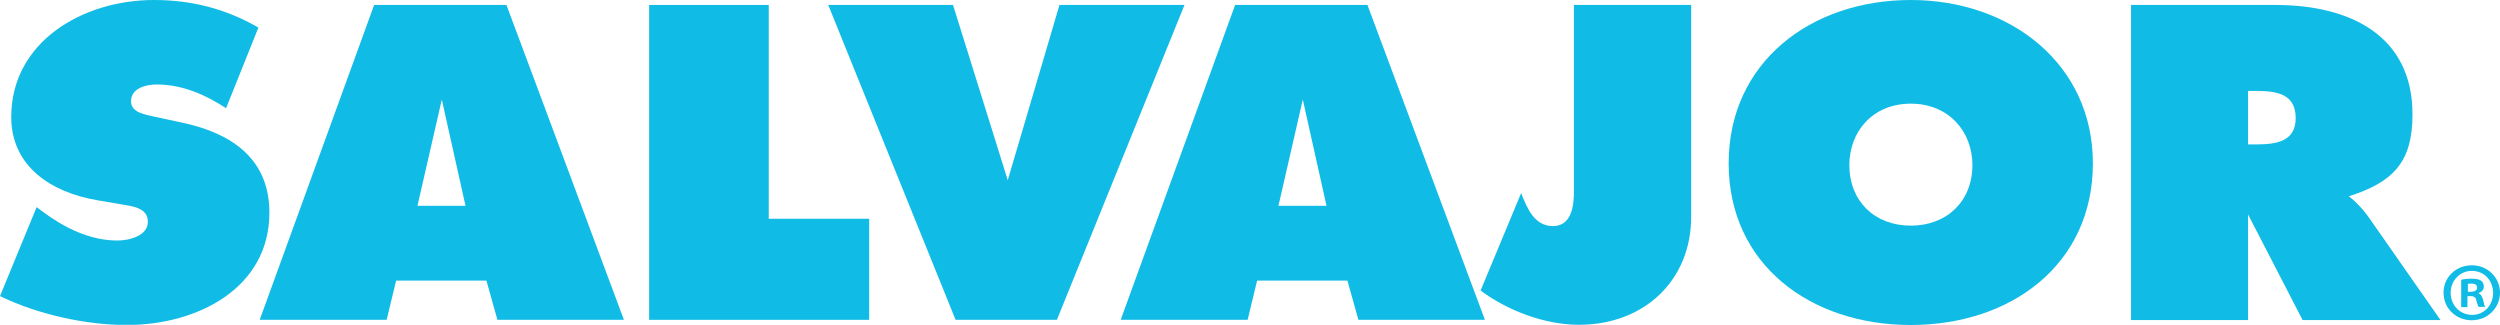<?xml version="1.0" encoding="UTF-8"?><svg id="Layer_2" xmlns="http://www.w3.org/2000/svg" viewBox="0 0 116 15.07"><defs><style>.cls-1{fill:#10bce5;stroke-width:0px;}</style></defs><g id="LOGOS"><path class="cls-1" d="m1.7,9.61l.28.21c.99.74,2.19,1.34,3.46,1.34.55,0,1.42-.21,1.42-.87s-.73-.72-1.24-.81l-1.11-.19c-2.17-.37-3.99-1.59-3.99-3.87C.53,1.94,3.83,0,7.15,0c1.74,0,3.34.41,4.84,1.28l-1.5,3.74c-.95-.62-2.03-1.1-3.22-1.1-.49,0-1.19.17-1.19.78,0,.54.69.62,1.11.72l1.26.27c2.35.5,4.05,1.71,4.05,4.18,0,3.49-3.32,5.21-6.62,5.21-1.92,0-4.15-.5-5.88-1.34l1.7-4.13Z"/><polygon class="cls-1" points="30.12 .23 35.67 .23 35.67 10.15 40.33 10.15 40.33 14.84 30.12 14.84 30.12 .23"/><polygon class="cls-1" points="46.76 8.36 49.16 .23 54.96 .23 49.04 14.84 44.34 14.84 38.43 .23 44.22 .23 46.76 8.36"/><path class="cls-1" d="m57.88,14.84h-5.88L57.31.23h6.14l5.45,14.61h-5.87l-.51-1.82h-4.19l-.44,1.82Zm2.57-10.22l-1.13,4.93h2.23l-1.1-4.93Z"/><path class="cls-1" d="m17.93,14.84h-5.88L17.36.23h6.14l5.45,14.61h-5.87l-.51-1.82h-4.19l-.44,1.82Zm2.57-10.22l-1.13,4.93h2.23l-1.1-4.93Z"/><path class="cls-1" d="m78.47.23v9.84c0,2.91-2.15,5-5.21,5-1.58,0-3.32-.66-4.56-1.59l1.88-4.52c.28.7.61,1.53,1.48,1.53s.97-.97.97-1.59V.23h5.43Z"/><path class="cls-1" d="m97.11,7.58c0,4.69-3.79,7.5-8.45,7.5s-8.45-2.81-8.45-7.5,3.81-7.58,8.45-7.58,8.45,2.98,8.45,7.58m-11.3.08c0,1.67,1.17,2.81,2.85,2.81s2.86-1.14,2.86-2.81c0-1.55-1.09-2.85-2.86-2.85s-2.85,1.3-2.85,2.85"/><path class="cls-1" d="m108.99,9.11c.28.21.63.56.93.99l3.32,4.75h-6.4l-2.53-4.9v4.9h-5.43V.23h6.7c3.44,0,6.36,1.4,6.36,5.08,0,2.21-.89,3.14-2.96,3.8Zm-4.68-2.41h.39c.91,0,1.82-.13,1.82-1.22s-.83-1.26-1.78-1.26h-.43v2.48Z"/><path class="cls-1" d="m114.7,12.31c.73,0,1.3.57,1.3,1.27s-.57,1.28-1.31,1.28-1.31-.56-1.31-1.28.58-1.27,1.31-1.27h0Zm-.01.26c-.56,0-.98.46-.98,1.02s.42,1.02,1,1.02c.56,0,.97-.45.97-1.02s-.41-1.02-.98-1.02h0Zm-.19,1.68h-.3v-1.27c.12-.03.28-.05.49-.05.24,0,.35.04.44.1.07.05.12.15.12.27,0,.15-.11.26-.26.3h0c.12.05.19.16.23.33.04.19.06.27.1.31h-.32s-.06-.16-.1-.3c-.02-.14-.1-.2-.27-.2h-.14v.5Zm0-.71h.14c.16,0,.3-.06.3-.19,0-.12-.08-.19-.27-.19-.08,0-.13,0-.16.01v.37Z"/></g></svg>